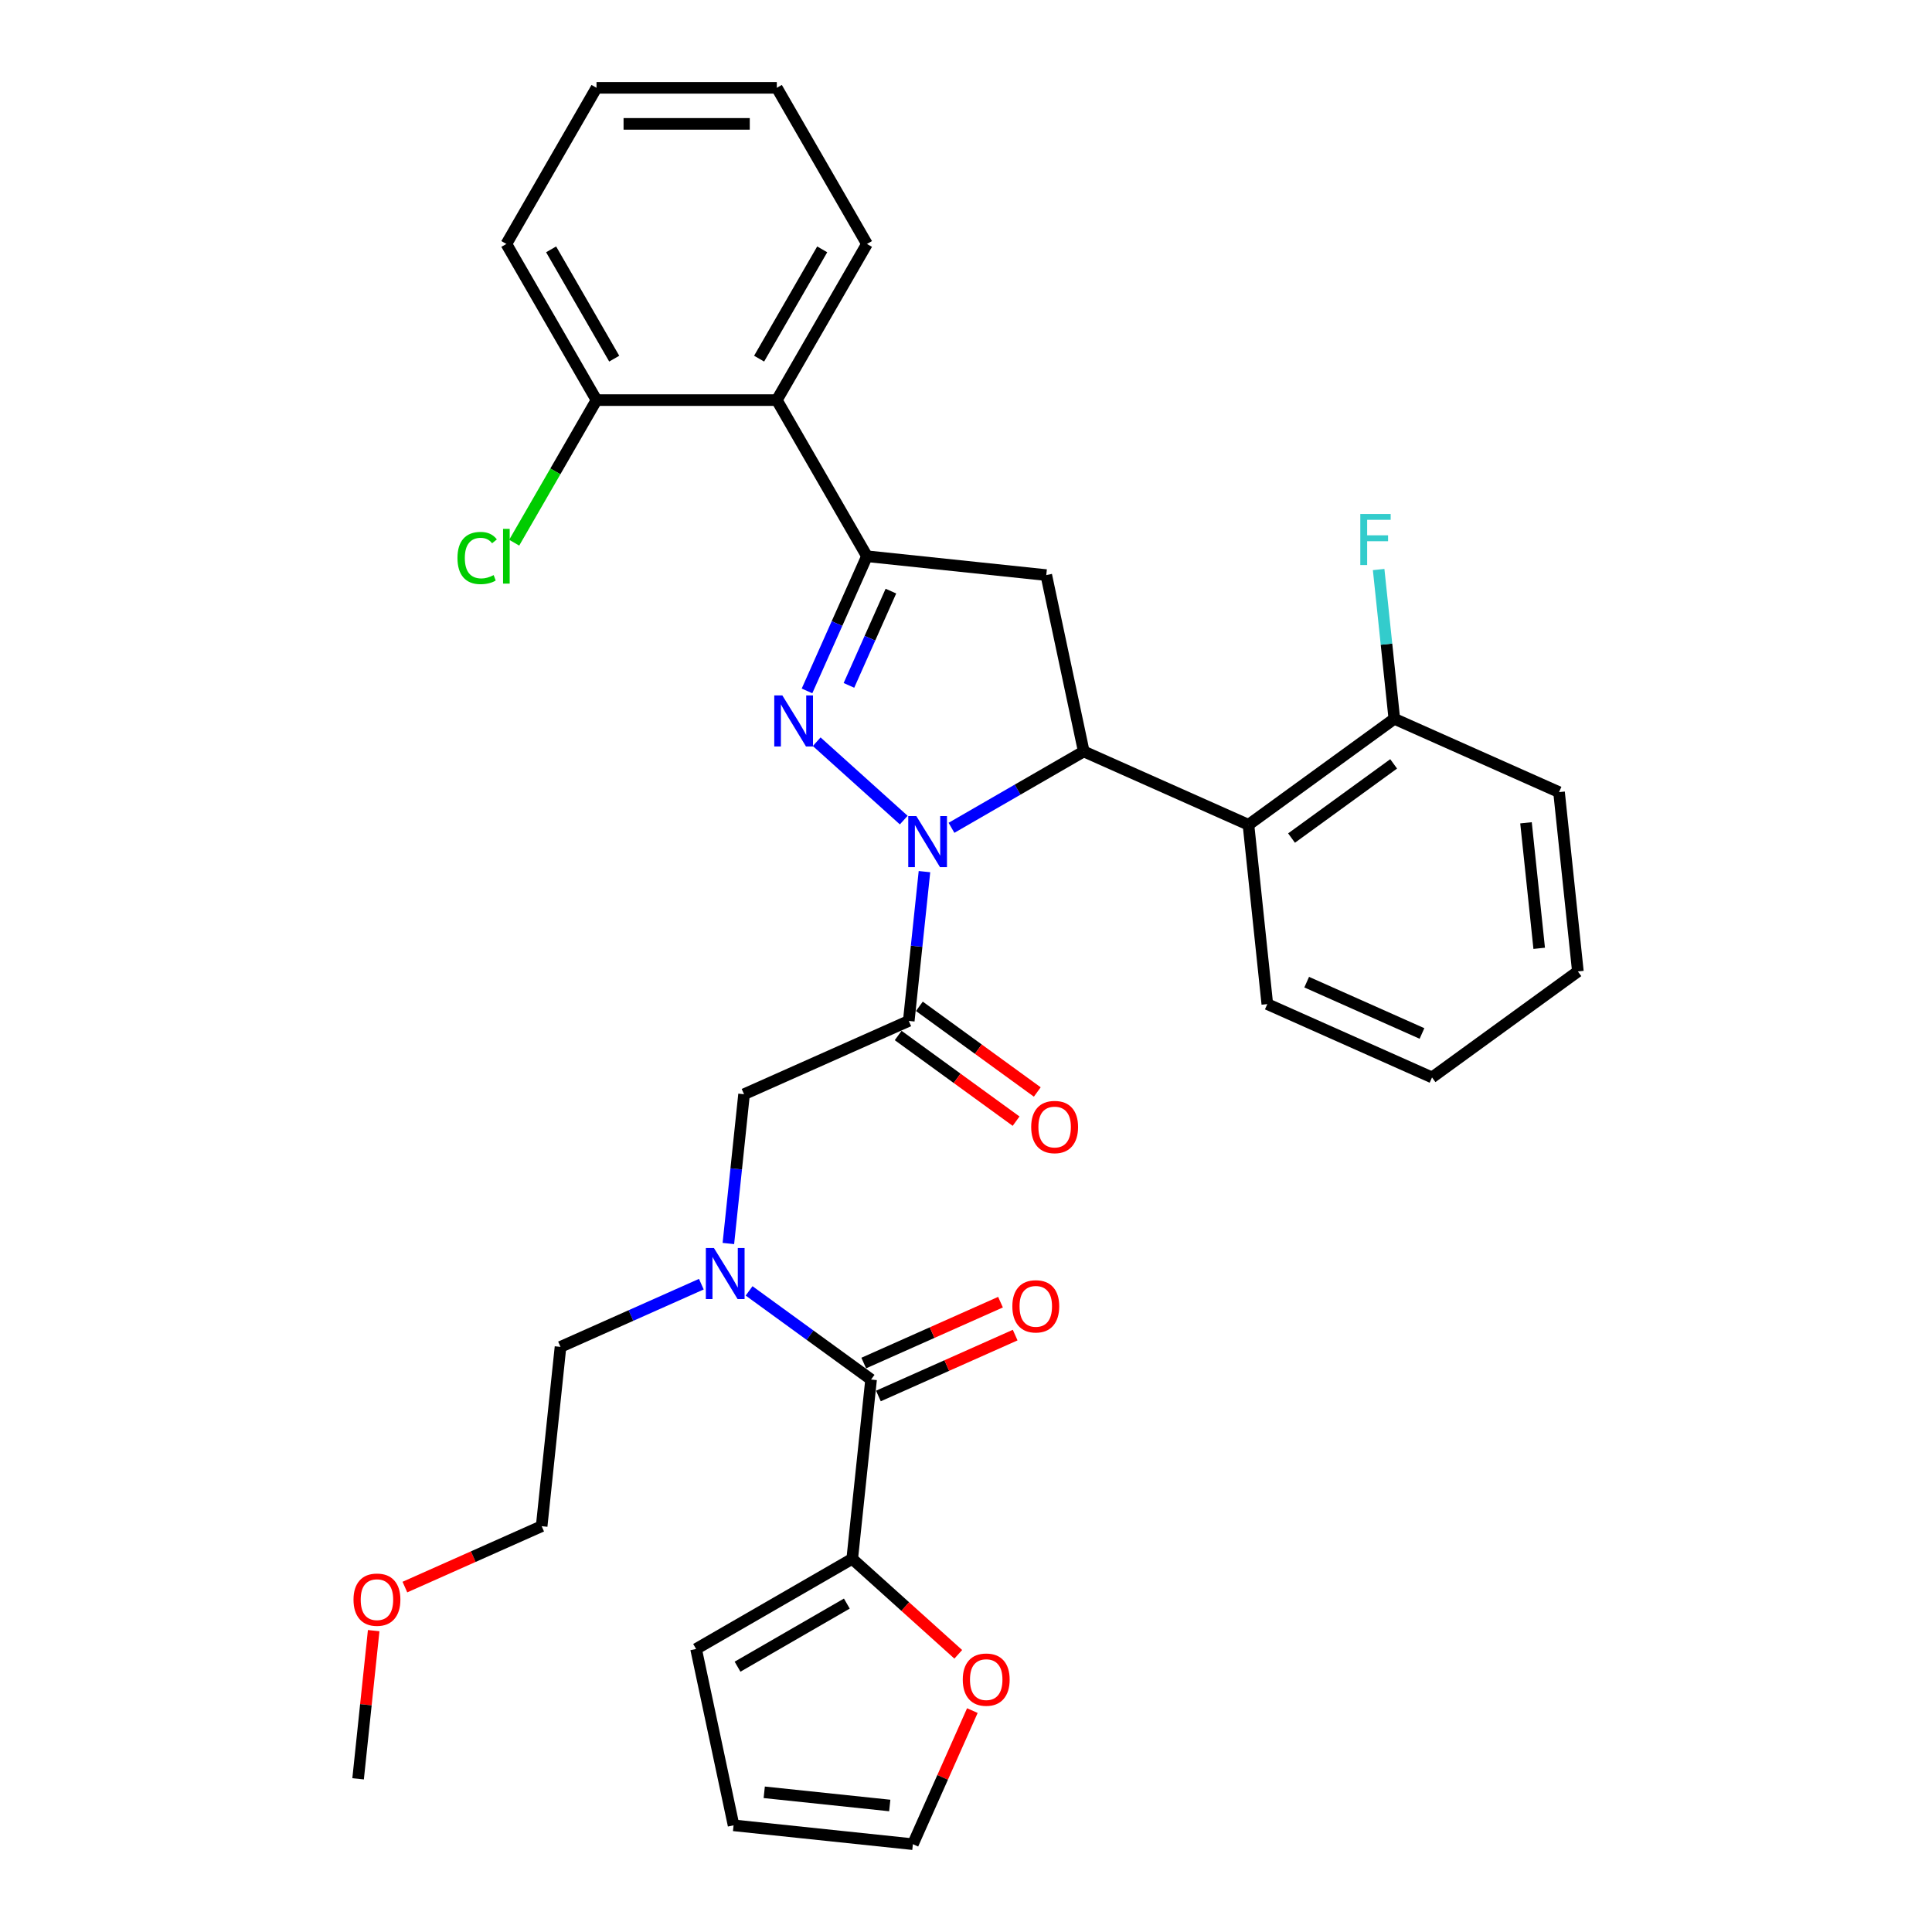<?xml version='1.0' encoding='iso-8859-1'?>
<svg version='1.1' baseProfile='full'
              xmlns='http://www.w3.org/2000/svg'
                      xmlns:rdkit='http://www.rdkit.org/xml'
                      xmlns:xlink='http://www.w3.org/1999/xlink'
                  xml:space='preserve'
width='1000px' height='1000px' viewBox='0 0 1000 1000'>
<!-- END OF HEADER -->
<rect style='opacity:1.0;fill:#FFFFFF;stroke:none' width='1000' height='1000' x='0' y='0'> </rect>
<path class='bond-0' d='M 363.013,664.686 L 326.565,680.914' style='fill:none;fill-rule:evenodd;stroke:#0000FF;stroke-width:6px;stroke-linecap:butt;stroke-linejoin:miter;stroke-opacity:1' />
<path class='bond-0' d='M 326.565,680.914 L 290.116,697.142' style='fill:none;fill-rule:evenodd;stroke:#000000;stroke-width:6px;stroke-linecap:butt;stroke-linejoin:miter;stroke-opacity:1' />
<path class='bond-1' d='M 377.003,643.638 L 381.064,605.006' style='fill:none;fill-rule:evenodd;stroke:#0000FF;stroke-width:6px;stroke-linecap:butt;stroke-linejoin:miter;stroke-opacity:1' />
<path class='bond-1' d='M 381.064,605.006 L 385.124,566.375' style='fill:none;fill-rule:evenodd;stroke:#000000;stroke-width:6px;stroke-linecap:butt;stroke-linejoin:miter;stroke-opacity:1' />
<path class='bond-2' d='M 387.725,668.162 L 419.296,691.1' style='fill:none;fill-rule:evenodd;stroke:#0000FF;stroke-width:6px;stroke-linecap:butt;stroke-linejoin:miter;stroke-opacity:1' />
<path class='bond-2' d='M 419.296,691.1 L 450.868,714.038' style='fill:none;fill-rule:evenodd;stroke:#000000;stroke-width:6px;stroke-linecap:butt;stroke-linejoin:miter;stroke-opacity:1' />
<path class='bond-3' d='M 441.113,806.848 L 468.556,831.558' style='fill:none;fill-rule:evenodd;stroke:#000000;stroke-width:6px;stroke-linecap:butt;stroke-linejoin:miter;stroke-opacity:1' />
<path class='bond-3' d='M 468.556,831.558 L 495.999,856.268' style='fill:none;fill-rule:evenodd;stroke:#FF0000;stroke-width:6px;stroke-linecap:butt;stroke-linejoin:miter;stroke-opacity:1' />
<path class='bond-4' d='M 441.113,806.848 L 360.294,853.509' style='fill:none;fill-rule:evenodd;stroke:#000000;stroke-width:6px;stroke-linecap:butt;stroke-linejoin:miter;stroke-opacity:1' />
<path class='bond-4' d='M 438.322,830.011 L 381.749,862.673' style='fill:none;fill-rule:evenodd;stroke:#000000;stroke-width:6px;stroke-linecap:butt;stroke-linejoin:miter;stroke-opacity:1' />
<path class='bond-5' d='M 441.113,806.848 L 450.868,714.038' style='fill:none;fill-rule:evenodd;stroke:#000000;stroke-width:6px;stroke-linecap:butt;stroke-linejoin:miter;stroke-opacity:1' />
<path class='bond-6' d='M 464.892,535.968 L 495.409,558.139' style='fill:none;fill-rule:evenodd;stroke:#000000;stroke-width:6px;stroke-linecap:butt;stroke-linejoin:miter;stroke-opacity:1' />
<path class='bond-6' d='M 495.409,558.139 L 525.926,580.311' style='fill:none;fill-rule:evenodd;stroke:#FF0000;stroke-width:6px;stroke-linecap:butt;stroke-linejoin:miter;stroke-opacity:1' />
<path class='bond-6' d='M 475.862,520.868 L 506.379,543.04' style='fill:none;fill-rule:evenodd;stroke:#000000;stroke-width:6px;stroke-linecap:butt;stroke-linejoin:miter;stroke-opacity:1' />
<path class='bond-6' d='M 506.379,543.04 L 536.896,565.212' style='fill:none;fill-rule:evenodd;stroke:#FF0000;stroke-width:6px;stroke-linecap:butt;stroke-linejoin:miter;stroke-opacity:1' />
<path class='bond-7' d='M 470.377,528.418 L 385.124,566.375' style='fill:none;fill-rule:evenodd;stroke:#000000;stroke-width:6px;stroke-linecap:butt;stroke-linejoin:miter;stroke-opacity:1' />
<path class='bond-8' d='M 470.377,528.418 L 474.437,489.786' style='fill:none;fill-rule:evenodd;stroke:#000000;stroke-width:6px;stroke-linecap:butt;stroke-linejoin:miter;stroke-opacity:1' />
<path class='bond-8' d='M 474.437,489.786 L 478.498,451.155' style='fill:none;fill-rule:evenodd;stroke:#0000FF;stroke-width:6px;stroke-linecap:butt;stroke-linejoin:miter;stroke-opacity:1' />
<path class='bond-9' d='M 454.663,722.563 L 490.058,706.805' style='fill:none;fill-rule:evenodd;stroke:#000000;stroke-width:6px;stroke-linecap:butt;stroke-linejoin:miter;stroke-opacity:1' />
<path class='bond-9' d='M 490.058,706.805 L 525.452,691.046' style='fill:none;fill-rule:evenodd;stroke:#FF0000;stroke-width:6px;stroke-linecap:butt;stroke-linejoin:miter;stroke-opacity:1' />
<path class='bond-9' d='M 447.072,705.513 L 482.466,689.754' style='fill:none;fill-rule:evenodd;stroke:#000000;stroke-width:6px;stroke-linecap:butt;stroke-linejoin:miter;stroke-opacity:1' />
<path class='bond-9' d='M 482.466,689.754 L 517.86,673.996' style='fill:none;fill-rule:evenodd;stroke:#FF0000;stroke-width:6px;stroke-linecap:butt;stroke-linejoin:miter;stroke-opacity:1' />
<path class='bond-10' d='M 503.293,885.399 L 487.9,919.972' style='fill:none;fill-rule:evenodd;stroke:#FF0000;stroke-width:6px;stroke-linecap:butt;stroke-linejoin:miter;stroke-opacity:1' />
<path class='bond-10' d='M 487.9,919.972 L 472.507,954.545' style='fill:none;fill-rule:evenodd;stroke:#000000;stroke-width:6px;stroke-linecap:butt;stroke-linejoin:miter;stroke-opacity:1' />
<path class='bond-11' d='M 360.294,853.509 L 379.697,944.791' style='fill:none;fill-rule:evenodd;stroke:#000000;stroke-width:6px;stroke-linecap:butt;stroke-linejoin:miter;stroke-opacity:1' />
<path class='bond-12' d='M 209.573,821.469 L 244.967,805.711' style='fill:none;fill-rule:evenodd;stroke:#FF0000;stroke-width:6px;stroke-linecap:butt;stroke-linejoin:miter;stroke-opacity:1' />
<path class='bond-12' d='M 244.967,805.711 L 280.361,789.952' style='fill:none;fill-rule:evenodd;stroke:#000000;stroke-width:6px;stroke-linecap:butt;stroke-linejoin:miter;stroke-opacity:1' />
<path class='bond-13' d='M 193.415,844.017 L 189.384,882.368' style='fill:none;fill-rule:evenodd;stroke:#FF0000;stroke-width:6px;stroke-linecap:butt;stroke-linejoin:miter;stroke-opacity:1' />
<path class='bond-13' d='M 189.384,882.368 L 185.353,920.72' style='fill:none;fill-rule:evenodd;stroke:#000000;stroke-width:6px;stroke-linecap:butt;stroke-linejoin:miter;stroke-opacity:1' />
<path class='bond-14' d='M 290.116,697.142 L 280.361,789.952' style='fill:none;fill-rule:evenodd;stroke:#000000;stroke-width:6px;stroke-linecap:butt;stroke-linejoin:miter;stroke-opacity:1' />
<path class='bond-15' d='M 492.488,428.474 L 526.719,408.711' style='fill:none;fill-rule:evenodd;stroke:#0000FF;stroke-width:6px;stroke-linecap:butt;stroke-linejoin:miter;stroke-opacity:1' />
<path class='bond-15' d='M 526.719,408.711 L 560.95,388.947' style='fill:none;fill-rule:evenodd;stroke:#000000;stroke-width:6px;stroke-linecap:butt;stroke-linejoin:miter;stroke-opacity:1' />
<path class='bond-16' d='M 467.776,424.483 L 422.721,383.915' style='fill:none;fill-rule:evenodd;stroke:#0000FF;stroke-width:6px;stroke-linecap:butt;stroke-linejoin:miter;stroke-opacity:1' />
<path class='bond-17' d='M 448.738,287.91 L 402.077,207.092' style='fill:none;fill-rule:evenodd;stroke:#000000;stroke-width:6px;stroke-linecap:butt;stroke-linejoin:miter;stroke-opacity:1' />
<path class='bond-18' d='M 448.738,287.91 L 541.548,297.665' style='fill:none;fill-rule:evenodd;stroke:#000000;stroke-width:6px;stroke-linecap:butt;stroke-linejoin:miter;stroke-opacity:1' />
<path class='bond-19' d='M 448.738,287.91 L 433.22,322.763' style='fill:none;fill-rule:evenodd;stroke:#000000;stroke-width:6px;stroke-linecap:butt;stroke-linejoin:miter;stroke-opacity:1' />
<path class='bond-19' d='M 433.22,322.763 L 417.703,357.616' style='fill:none;fill-rule:evenodd;stroke:#0000FF;stroke-width:6px;stroke-linecap:butt;stroke-linejoin:miter;stroke-opacity:1' />
<path class='bond-19' d='M 461.133,305.958 L 450.271,330.355' style='fill:none;fill-rule:evenodd;stroke:#000000;stroke-width:6px;stroke-linecap:butt;stroke-linejoin:miter;stroke-opacity:1' />
<path class='bond-19' d='M 450.271,330.355 L 439.409,354.752' style='fill:none;fill-rule:evenodd;stroke:#0000FF;stroke-width:6px;stroke-linecap:butt;stroke-linejoin:miter;stroke-opacity:1' />
<path class='bond-20' d='M 541.548,297.665 L 560.95,388.947' style='fill:none;fill-rule:evenodd;stroke:#000000;stroke-width:6px;stroke-linecap:butt;stroke-linejoin:miter;stroke-opacity:1' />
<path class='bond-21' d='M 560.95,388.947 L 646.204,426.904' style='fill:none;fill-rule:evenodd;stroke:#000000;stroke-width:6px;stroke-linecap:butt;stroke-linejoin:miter;stroke-opacity:1' />
<path class='bond-22' d='M 402.077,207.092 L 448.738,126.273' style='fill:none;fill-rule:evenodd;stroke:#000000;stroke-width:6px;stroke-linecap:butt;stroke-linejoin:miter;stroke-opacity:1' />
<path class='bond-22' d='M 392.913,185.637 L 425.575,129.064' style='fill:none;fill-rule:evenodd;stroke:#000000;stroke-width:6px;stroke-linecap:butt;stroke-linejoin:miter;stroke-opacity:1' />
<path class='bond-23' d='M 402.077,207.092 L 308.756,207.092' style='fill:none;fill-rule:evenodd;stroke:#000000;stroke-width:6px;stroke-linecap:butt;stroke-linejoin:miter;stroke-opacity:1' />
<path class='bond-24' d='M 448.738,126.273 L 402.077,45.455' style='fill:none;fill-rule:evenodd;stroke:#000000;stroke-width:6px;stroke-linecap:butt;stroke-linejoin:miter;stroke-opacity:1' />
<path class='bond-25' d='M 806.956,410.009 L 816.71,502.819' style='fill:none;fill-rule:evenodd;stroke:#000000;stroke-width:6px;stroke-linecap:butt;stroke-linejoin:miter;stroke-opacity:1' />
<path class='bond-25' d='M 789.857,425.881 L 796.685,490.848' style='fill:none;fill-rule:evenodd;stroke:#000000;stroke-width:6px;stroke-linecap:butt;stroke-linejoin:miter;stroke-opacity:1' />
<path class='bond-26' d='M 806.956,410.009 L 721.702,372.051' style='fill:none;fill-rule:evenodd;stroke:#000000;stroke-width:6px;stroke-linecap:butt;stroke-linejoin:miter;stroke-opacity:1' />
<path class='bond-27' d='M 816.71,502.819 L 741.212,557.672' style='fill:none;fill-rule:evenodd;stroke:#000000;stroke-width:6px;stroke-linecap:butt;stroke-linejoin:miter;stroke-opacity:1' />
<path class='bond-28' d='M 741.212,557.672 L 655.958,519.714' style='fill:none;fill-rule:evenodd;stroke:#000000;stroke-width:6px;stroke-linecap:butt;stroke-linejoin:miter;stroke-opacity:1' />
<path class='bond-28' d='M 736.015,534.927 L 676.338,508.357' style='fill:none;fill-rule:evenodd;stroke:#000000;stroke-width:6px;stroke-linecap:butt;stroke-linejoin:miter;stroke-opacity:1' />
<path class='bond-29' d='M 655.958,519.714 L 646.204,426.904' style='fill:none;fill-rule:evenodd;stroke:#000000;stroke-width:6px;stroke-linecap:butt;stroke-linejoin:miter;stroke-opacity:1' />
<path class='bond-30' d='M 646.204,426.904 L 721.702,372.051' style='fill:none;fill-rule:evenodd;stroke:#000000;stroke-width:6px;stroke-linecap:butt;stroke-linejoin:miter;stroke-opacity:1' />
<path class='bond-30' d='M 668.499,433.776 L 721.348,395.379' style='fill:none;fill-rule:evenodd;stroke:#000000;stroke-width:6px;stroke-linecap:butt;stroke-linejoin:miter;stroke-opacity:1' />
<path class='bond-31' d='M 721.702,372.051 L 717.642,333.42' style='fill:none;fill-rule:evenodd;stroke:#000000;stroke-width:6px;stroke-linecap:butt;stroke-linejoin:miter;stroke-opacity:1' />
<path class='bond-31' d='M 717.642,333.42 L 713.582,294.789' style='fill:none;fill-rule:evenodd;stroke:#33CCCC;stroke-width:6px;stroke-linecap:butt;stroke-linejoin:miter;stroke-opacity:1' />
<path class='bond-32' d='M 308.756,207.092 L 262.095,126.273' style='fill:none;fill-rule:evenodd;stroke:#000000;stroke-width:6px;stroke-linecap:butt;stroke-linejoin:miter;stroke-opacity:1' />
<path class='bond-32' d='M 317.921,185.637 L 285.258,129.064' style='fill:none;fill-rule:evenodd;stroke:#000000;stroke-width:6px;stroke-linecap:butt;stroke-linejoin:miter;stroke-opacity:1' />
<path class='bond-33' d='M 308.756,207.092 L 287.451,243.994' style='fill:none;fill-rule:evenodd;stroke:#000000;stroke-width:6px;stroke-linecap:butt;stroke-linejoin:miter;stroke-opacity:1' />
<path class='bond-33' d='M 287.451,243.994 L 266.145,280.895' style='fill:none;fill-rule:evenodd;stroke:#00CC00;stroke-width:6px;stroke-linecap:butt;stroke-linejoin:miter;stroke-opacity:1' />
<path class='bond-34' d='M 402.077,45.455 L 308.756,45.455' style='fill:none;fill-rule:evenodd;stroke:#000000;stroke-width:6px;stroke-linecap:butt;stroke-linejoin:miter;stroke-opacity:1' />
<path class='bond-34' d='M 388.079,64.119 L 322.754,64.119' style='fill:none;fill-rule:evenodd;stroke:#000000;stroke-width:6px;stroke-linecap:butt;stroke-linejoin:miter;stroke-opacity:1' />
<path class='bond-35' d='M 262.095,126.273 L 308.756,45.455' style='fill:none;fill-rule:evenodd;stroke:#000000;stroke-width:6px;stroke-linecap:butt;stroke-linejoin:miter;stroke-opacity:1' />
<path class='bond-36' d='M 472.507,954.545 L 379.697,944.791' style='fill:none;fill-rule:evenodd;stroke:#000000;stroke-width:6px;stroke-linecap:butt;stroke-linejoin:miter;stroke-opacity:1' />
<path class='bond-36' d='M 460.536,934.52 L 395.569,927.692' style='fill:none;fill-rule:evenodd;stroke:#000000;stroke-width:6px;stroke-linecap:butt;stroke-linejoin:miter;stroke-opacity:1' />
<path  class='atom-0' d='M 369.527 645.971
L 378.187 659.969
Q 379.046 661.35, 380.427 663.851
Q 381.808 666.352, 381.883 666.502
L 381.883 645.971
L 385.392 645.971
L 385.392 672.399
L 381.771 672.399
L 372.476 657.095
Q 371.394 655.303, 370.236 653.25
Q 369.117 651.197, 368.781 650.562
L 368.781 672.399
L 365.346 672.399
L 365.346 645.971
L 369.527 645.971
' fill='#0000FF'/>
<path  class='atom-3' d='M 533.744 583.345
Q 533.744 577, 536.879 573.453
Q 540.015 569.907, 545.876 569.907
Q 551.736 569.907, 554.872 573.453
Q 558.007 577, 558.007 583.345
Q 558.007 589.766, 554.835 593.424
Q 551.662 597.045, 545.876 597.045
Q 540.052 597.045, 536.879 593.424
Q 533.744 589.803, 533.744 583.345
M 545.876 594.059
Q 549.907 594.059, 552.072 591.371
Q 554.275 588.646, 554.275 583.345
Q 554.275 578.157, 552.072 575.544
Q 549.907 572.893, 545.876 572.893
Q 541.844 572.893, 539.642 575.506
Q 537.477 578.119, 537.477 583.345
Q 537.477 588.683, 539.642 591.371
Q 541.844 594.059, 545.876 594.059
' fill='#FF0000'/>
<path  class='atom-6' d='M 523.989 676.155
Q 523.989 669.81, 527.125 666.263
Q 530.26 662.717, 536.121 662.717
Q 541.982 662.717, 545.117 666.263
Q 548.253 669.81, 548.253 676.155
Q 548.253 682.576, 545.08 686.234
Q 541.907 689.855, 536.121 689.855
Q 530.298 689.855, 527.125 686.234
Q 523.989 682.613, 523.989 676.155
M 536.121 686.869
Q 540.152 686.869, 542.317 684.181
Q 544.52 681.456, 544.52 676.155
Q 544.52 670.967, 542.317 668.354
Q 540.152 665.703, 536.121 665.703
Q 532.089 665.703, 529.887 668.316
Q 527.722 670.929, 527.722 676.155
Q 527.722 681.493, 529.887 684.181
Q 532.089 686.869, 536.121 686.869
' fill='#FF0000'/>
<path  class='atom-7' d='M 498.332 869.367
Q 498.332 863.021, 501.468 859.475
Q 504.604 855.929, 510.464 855.929
Q 516.325 855.929, 519.46 859.475
Q 522.596 863.021, 522.596 869.367
Q 522.596 875.787, 519.423 879.446
Q 516.25 883.066, 510.464 883.066
Q 504.641 883.066, 501.468 879.446
Q 498.332 875.825, 498.332 869.367
M 510.464 880.08
Q 514.496 880.08, 516.661 877.392
Q 518.863 874.668, 518.863 869.367
Q 518.863 864.178, 516.661 861.565
Q 514.496 858.915, 510.464 858.915
Q 506.433 858.915, 504.23 861.528
Q 502.065 864.141, 502.065 869.367
Q 502.065 874.705, 504.23 877.392
Q 506.433 880.08, 510.464 880.08
' fill='#FF0000'/>
<path  class='atom-9' d='M 182.976 827.984
Q 182.976 821.638, 186.112 818.092
Q 189.247 814.546, 195.108 814.546
Q 200.969 814.546, 204.104 818.092
Q 207.24 821.638, 207.24 827.984
Q 207.24 834.405, 204.067 838.063
Q 200.894 841.684, 195.108 841.684
Q 189.285 841.684, 186.112 838.063
Q 182.976 834.442, 182.976 827.984
M 195.108 838.698
Q 199.139 838.698, 201.304 836.01
Q 203.507 833.285, 203.507 827.984
Q 203.507 822.796, 201.304 820.183
Q 199.139 817.532, 195.108 817.532
Q 191.076 817.532, 188.874 820.145
Q 186.709 822.758, 186.709 827.984
Q 186.709 833.322, 188.874 836.01
Q 191.076 838.698, 195.108 838.698
' fill='#FF0000'/>
<path  class='atom-11' d='M 474.29 422.393
L 482.95 436.392
Q 483.809 437.773, 485.19 440.274
Q 486.571 442.775, 486.646 442.924
L 486.646 422.393
L 490.155 422.393
L 490.155 448.822
L 486.534 448.822
L 477.239 433.517
Q 476.156 431.726, 474.999 429.673
Q 473.879 427.619, 473.543 426.985
L 473.543 448.822
L 470.109 448.822
L 470.109 422.393
L 474.29 422.393
' fill='#0000FF'/>
<path  class='atom-15' d='M 404.939 359.949
L 413.599 373.948
Q 414.458 375.329, 415.839 377.83
Q 417.22 380.331, 417.294 380.48
L 417.294 359.949
L 420.803 359.949
L 420.803 386.378
L 417.182 386.378
L 407.888 371.073
Q 406.805 369.281, 405.648 367.228
Q 404.528 365.175, 404.192 364.541
L 404.192 386.378
L 400.758 386.378
L 400.758 359.949
L 404.939 359.949
' fill='#0000FF'/>
<path  class='atom-24' d='M 704.09 266.027
L 719.805 266.027
L 719.805 269.051
L 707.636 269.051
L 707.636 277.076
L 718.461 277.076
L 718.461 280.137
L 707.636 280.137
L 707.636 292.456
L 704.09 292.456
L 704.09 266.027
' fill='#33CCCC'/>
<path  class='atom-29' d='M 236.787 288.825
Q 236.787 282.255, 239.847 278.821
Q 242.946 275.349, 248.806 275.349
Q 254.256 275.349, 257.168 279.194
L 254.704 281.21
Q 252.576 278.41, 248.806 278.41
Q 244.812 278.41, 242.684 281.098
Q 240.594 283.748, 240.594 288.825
Q 240.594 294.051, 242.759 296.739
Q 244.961 299.426, 249.217 299.426
Q 252.129 299.426, 255.525 297.672
L 256.571 300.471
Q 255.189 301.367, 253.099 301.89
Q 251.009 302.413, 248.694 302.413
Q 242.946 302.413, 239.847 298.904
Q 236.787 295.395, 236.787 288.825
' fill='#00CC00'/>
<path  class='atom-29' d='M 260.378 273.744
L 263.812 273.744
L 263.812 302.077
L 260.378 302.077
L 260.378 273.744
' fill='#00CC00'/>
</svg>
